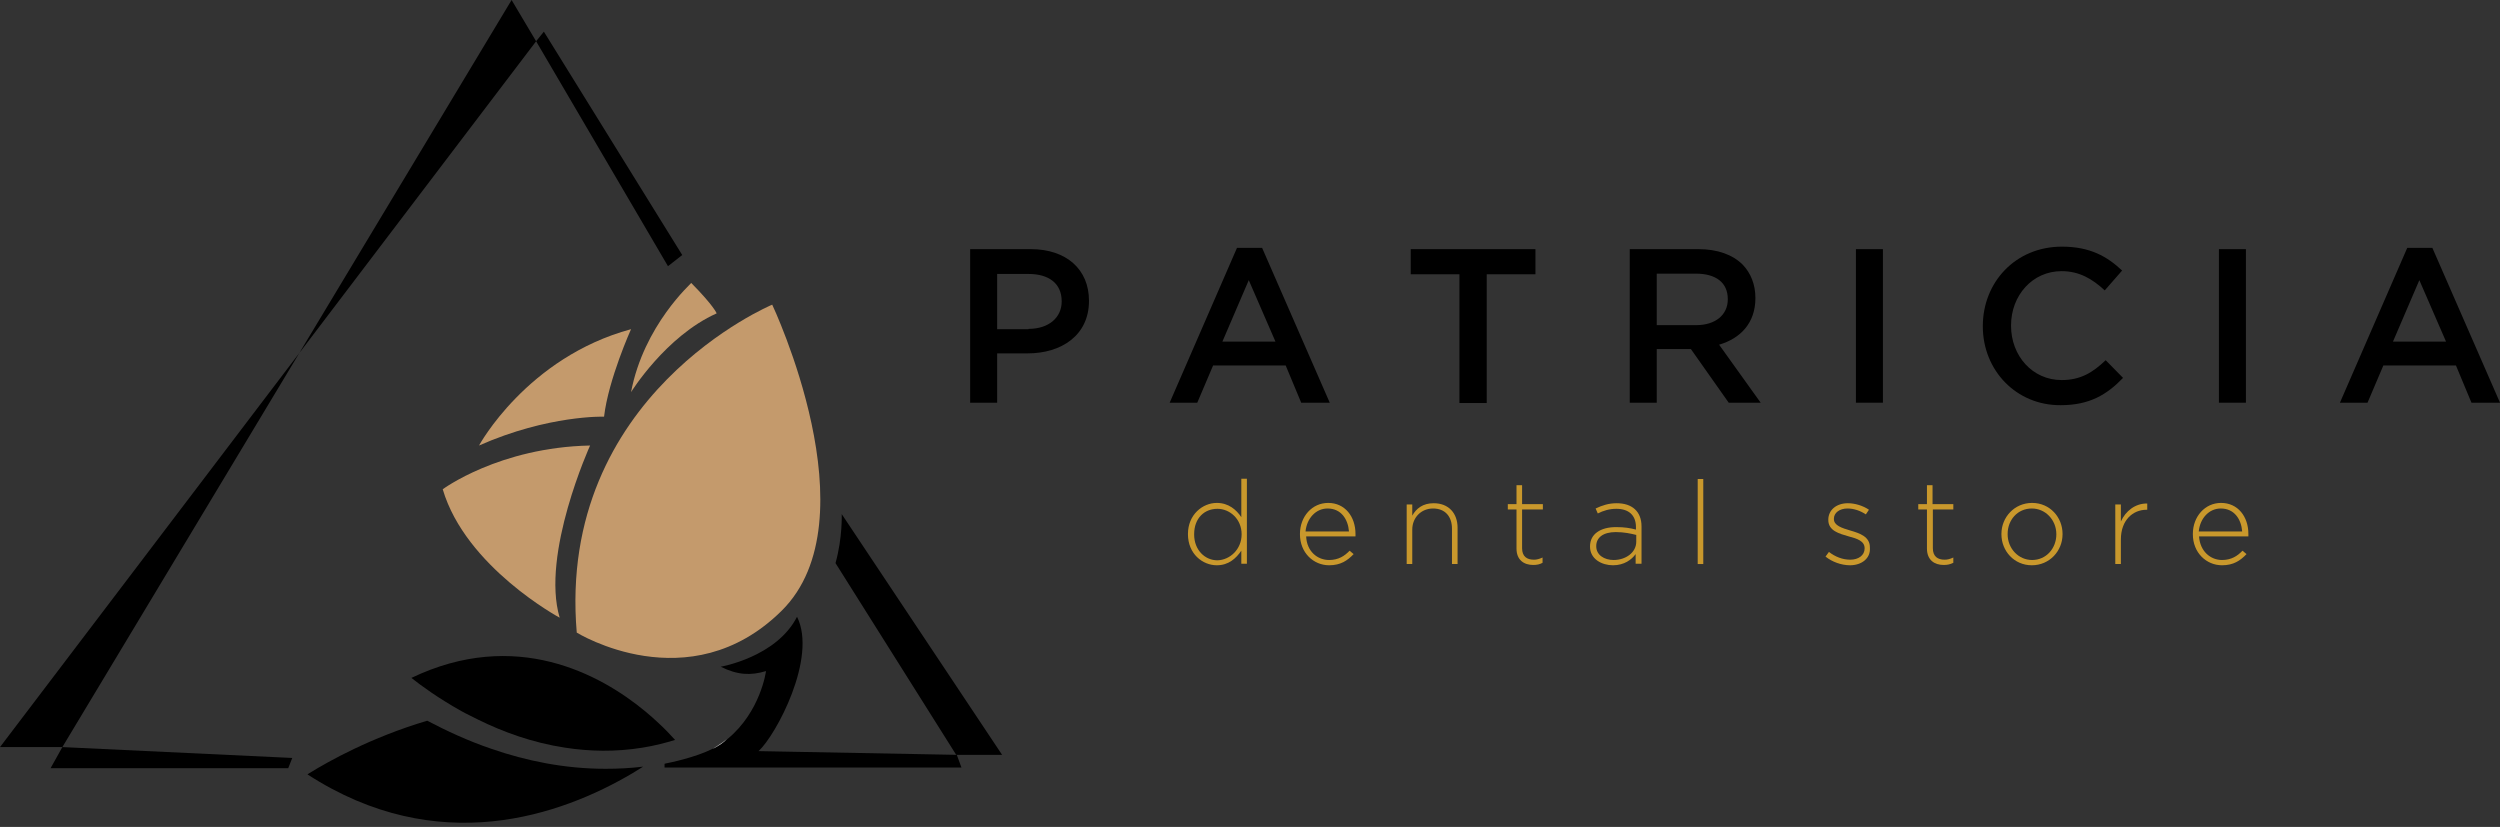 <svg width="260" height="86" viewBox="0 0 260 86" fill="none" xmlns="http://www.w3.org/2000/svg">
<rect x="0" y="0" width="260" height="86" fill="#333333" stroke="none"/>
<path d="M55.756 4.291L56.562 3.291L70.953 26.523L69.469 27.684L55.756 4.291Z" fill="black"/>
<path d="M53.207 0L55.756 4.291L0 77.697H6.485L53.207 0Z" fill="black"/>
<path d="M30.395 78.827L29.976 79.891H5.26L6.486 77.697L30.395 78.827Z" fill="black"/>
<path d="M87.538 53.465C87.538 53.465 87.635 55.917 86.893 58.563L99.444 78.503H104.219L87.538 53.465Z" fill="black"/>
<path d="M76.663 79.826H69.113V79.439C69.113 79.439 69.145 79.439 69.21 79.406C69.694 79.31 72.275 78.793 74.147 77.858C74.179 77.858 74.179 77.858 74.179 77.858C74.179 77.858 74.179 77.858 74.211 77.858C74.211 77.858 74.211 77.858 74.244 77.858C74.469 77.728 74.663 77.6 74.857 77.47C75.147 77.277 75.437 77.051 75.696 76.825C79.084 74.018 79.664 69.856 79.664 69.791C78.083 70.275 76.696 70.21 74.953 69.339C74.953 69.339 80.761 68.339 82.891 64.144C85.02 68.404 80.697 76.47 78.89 78.116H78.858L99.508 78.503L99.992 79.826H76.663Z" fill="black"/>
<path d="M70.211 76.954C69.695 77.116 69.179 77.245 68.695 77.374C68.049 77.535 67.404 77.664 66.791 77.761C63.984 78.213 61.306 78.148 58.789 77.761C55.369 77.245 52.304 76.115 49.755 74.857C49.432 74.696 49.109 74.534 48.787 74.373C48.496 74.244 48.238 74.083 47.98 73.954C45.56 72.598 43.753 71.275 42.785 70.501C53.627 65.306 62.435 70.114 67.114 73.986C67.63 74.405 68.082 74.825 68.501 75.212C69.243 75.889 69.792 76.503 70.211 76.954Z" fill="black"/>
<path d="M66.888 79.73C66.534 79.955 66.146 80.181 65.791 80.407C58.37 84.795 45.561 89.345 31.977 80.536C32.041 80.504 32.106 80.439 32.17 80.407C33.17 79.794 34.784 78.858 36.816 77.89C38.914 76.89 41.495 75.825 44.431 74.954C46.4 75.987 48.658 77.051 51.143 77.89C54.692 79.116 58.693 79.955 62.984 79.955C64.275 79.955 65.566 79.891 66.888 79.73Z" fill="black"/>
<path d="M59.982 65.791C59.982 65.791 71.662 73.018 81.278 63.532C90.893 54.046 80.31 31.686 80.31 31.686C80.31 31.686 57.885 41.043 59.982 65.791Z" fill="#C49A6C"/>
<path d="M65.629 40.784C65.629 40.784 69.21 34.977 74.534 32.589C74.534 32.589 74.244 31.814 71.888 29.427C71.921 29.459 66.952 33.815 65.629 40.784Z" fill="#C49A6C"/>
<path d="M65.629 34.234C65.629 34.234 63.273 39.462 62.822 43.333C62.822 43.333 57.046 43.14 49.818 46.334C49.818 46.334 54.787 37.171 65.629 34.234Z" fill="#C49A6C"/>
<path d="M61.369 46.334C61.369 46.334 56.239 57.627 58.207 64.242C58.207 64.242 48.431 58.982 46.043 50.883C46.043 50.883 51.915 46.528 61.369 46.334Z" fill="#C49A6C"/>
<path d="M75.599 76.857C75.243 77.245 74.727 77.567 74.147 77.858C74.372 77.729 74.566 77.6 74.76 77.471C75.082 77.277 75.34 77.083 75.599 76.857Z" fill="white"/>
<path d="M100.896 25.91H107.188C110.931 25.91 113.254 28.04 113.254 31.266V31.299C113.254 34.88 110.383 36.752 106.866 36.752H103.704V41.882H100.896V25.91ZM106.963 34.203C109.092 34.203 110.415 33.009 110.415 31.363V31.331C110.415 29.459 109.06 28.491 106.963 28.491H103.704V34.235H106.963V34.203Z" fill="black"/>
<path d="M128.646 25.78H131.26L138.294 41.881H135.325L133.712 38.009H126.162L124.516 41.881H121.645L128.646 25.78ZM132.647 35.525L129.872 29.136L127.13 35.525H132.647Z" fill="black"/>
<path d="M151.781 28.524H146.715V25.91H159.686V28.524H154.62V41.914H151.781V28.524Z" fill="black"/>
<path d="M169.494 25.91H176.625C178.625 25.91 180.206 26.491 181.239 27.523C182.078 28.395 182.562 29.588 182.562 30.976V31.008C182.562 33.622 180.981 35.203 178.787 35.848L183.11 41.882H179.787L175.851 36.3H172.301V41.882H169.494V25.91ZM176.399 33.815C178.4 33.815 179.69 32.751 179.69 31.137V31.105C179.69 29.395 178.464 28.459 176.367 28.459H172.301V33.815H176.399Z" fill="black"/>
<path d="M193.016 25.91H195.823V41.882H193.016V25.91Z" fill="black"/>
<path d="M206.213 33.944V33.911C206.213 29.362 209.601 25.651 214.441 25.651C217.377 25.651 219.152 26.684 220.7 28.136L218.893 30.201C217.603 29.007 216.248 28.2 214.408 28.2C211.375 28.2 209.149 30.717 209.149 33.847V33.879C209.149 37.009 211.375 39.526 214.408 39.526C216.377 39.526 217.635 38.751 218.99 37.461L220.797 39.3C219.119 41.042 217.312 42.139 214.312 42.139C209.698 42.172 206.213 38.526 206.213 33.944Z" fill="black"/>
<path d="M230.768 25.91H233.575V41.882H230.768V25.91Z" fill="black"/>
<path d="M250.353 25.78H252.967L260.001 41.881H257.032L255.419 38.009H247.869L246.223 41.881H243.352L250.353 25.78ZM254.387 35.525L251.612 29.136L248.869 35.525H254.387Z" fill="black"/>
<path d="M129.097 58.659V57.272C128.548 58.078 127.774 58.788 126.548 58.788C125.063 58.788 123.547 57.594 123.547 55.562V55.529C123.547 53.529 125.063 52.303 126.548 52.303C127.774 52.303 128.58 53.013 129.097 53.787V49.786H129.677V58.627H129.097V58.659ZM129.129 55.562C129.129 53.981 127.903 52.916 126.612 52.916C125.257 52.916 124.192 53.884 124.192 55.562V55.594C124.192 57.207 125.322 58.272 126.612 58.272C127.903 58.24 129.129 57.143 129.129 55.562Z" fill="#C9982C"/>
<path d="M138.228 58.24C139.196 58.24 139.842 57.82 140.358 57.272L140.777 57.627C140.132 58.304 139.422 58.788 138.228 58.788C136.615 58.788 135.195 57.498 135.195 55.562V55.529C135.195 53.722 136.454 52.303 138.132 52.303C139.874 52.303 140.971 53.722 140.971 55.529V55.562C140.971 55.658 140.971 55.691 140.971 55.788H135.841C135.905 57.336 137.002 58.24 138.228 58.24ZM140.293 55.271C140.197 54.013 139.487 52.883 138.067 52.883C136.841 52.883 135.905 53.916 135.776 55.271H140.293Z" fill="#C9982C"/>
<path d="M151.006 58.659V54.981C151.006 53.722 150.296 52.883 149.038 52.883C147.811 52.883 146.876 53.819 146.876 55.078V58.659H146.295V52.464H146.876V53.626C147.295 52.883 147.973 52.335 149.102 52.335C150.683 52.335 151.587 53.4 151.587 54.884V58.659H151.006Z" fill="#C9982C"/>
<path d="M159.458 58.756C158.49 58.756 157.716 58.24 157.716 57.046V52.981H156.812V52.432H157.716V50.464H158.297V52.432H160.459V52.981H158.297V57.014C158.297 57.885 158.813 58.208 159.523 58.208C159.813 58.208 160.071 58.143 160.426 57.982V58.53C160.136 58.692 159.846 58.756 159.458 58.756Z" fill="#C9982C"/>
<path d="M170.106 58.659V57.627C169.687 58.207 168.913 58.788 167.751 58.788C166.589 58.788 165.363 58.143 165.363 56.852V56.82C165.363 55.529 166.46 54.819 168.074 54.819C168.945 54.819 169.526 54.916 170.139 55.078V54.819C170.139 53.561 169.364 52.916 168.106 52.916C167.364 52.916 166.751 53.109 166.17 53.4L165.944 52.883C166.622 52.561 167.299 52.335 168.138 52.335C169.719 52.335 170.719 53.174 170.719 54.755V58.627H170.106V58.659ZM170.139 55.626C169.622 55.497 168.913 55.336 168.041 55.336C166.718 55.336 166.009 55.916 166.009 56.788V56.82C166.009 57.723 166.848 58.24 167.815 58.24C169.074 58.24 170.171 57.465 170.171 56.336V55.626H170.139Z" fill="#C9982C"/>
<path d="M176.561 58.659V49.818H177.141V58.659H176.561Z" fill="#C9982C"/>
<path d="M192.403 58.788C191.499 58.788 190.531 58.433 189.854 57.885L190.208 57.401C190.886 57.917 191.628 58.207 192.435 58.207C193.274 58.207 193.919 57.756 193.919 57.046V57.014C193.919 56.271 193.145 56.013 192.273 55.787C191.273 55.497 190.144 55.207 190.144 54.077V54.045C190.144 53.045 190.983 52.335 192.177 52.335C192.919 52.335 193.758 52.593 194.371 53.013L194.048 53.496C193.467 53.109 192.79 52.883 192.144 52.883C191.305 52.883 190.725 53.335 190.725 53.948V53.98C190.725 54.658 191.564 54.916 192.435 55.174C193.435 55.465 194.468 55.82 194.468 56.917V56.949C194.564 58.078 193.596 58.788 192.403 58.788Z" fill="#C9982C"/>
<path d="M202.146 58.756C201.178 58.756 200.403 58.24 200.403 57.046V52.981H199.5V52.432H200.403V50.464H200.984V52.432H203.146V52.981H201.017V57.014C201.017 57.885 201.533 58.208 202.243 58.208C202.533 58.208 202.791 58.143 203.146 57.982V58.53C202.823 58.692 202.533 58.756 202.146 58.756Z" fill="#C9982C"/>
<path d="M211.311 58.788C209.471 58.788 208.148 57.304 208.148 55.562V55.529C208.148 53.787 209.504 52.303 211.343 52.303C213.182 52.303 214.505 53.787 214.505 55.529V55.562C214.505 57.304 213.15 58.788 211.311 58.788ZM213.86 55.562C213.86 54.077 212.73 52.883 211.311 52.883C209.826 52.883 208.794 54.077 208.794 55.529V55.562C208.794 57.046 209.923 58.24 211.343 58.24C212.795 58.24 213.86 57.046 213.86 55.562Z" fill="#C9982C"/>
<path d="M223.249 53.013C221.829 53.013 220.571 54.077 220.571 56.11V58.659H219.99V52.464H220.571V54.239C221.055 53.142 222.088 52.335 223.314 52.367V53.013H223.249Z" fill="#C9982C"/>
<path d="M231.09 58.24C232.058 58.24 232.703 57.82 233.219 57.272L233.639 57.627C232.993 58.304 232.284 58.788 231.09 58.788C229.476 58.788 228.057 57.498 228.057 55.562V55.529C228.057 53.722 229.315 52.303 230.993 52.303C232.735 52.303 233.832 53.722 233.832 55.529V55.562C233.832 55.658 233.832 55.691 233.832 55.788H228.702C228.799 57.336 229.896 58.24 231.09 58.24ZM233.187 55.271C233.09 54.013 232.38 52.883 230.961 52.883C229.734 52.883 228.799 53.916 228.67 55.271H233.187Z" fill="#C9982C"/>
</svg>
